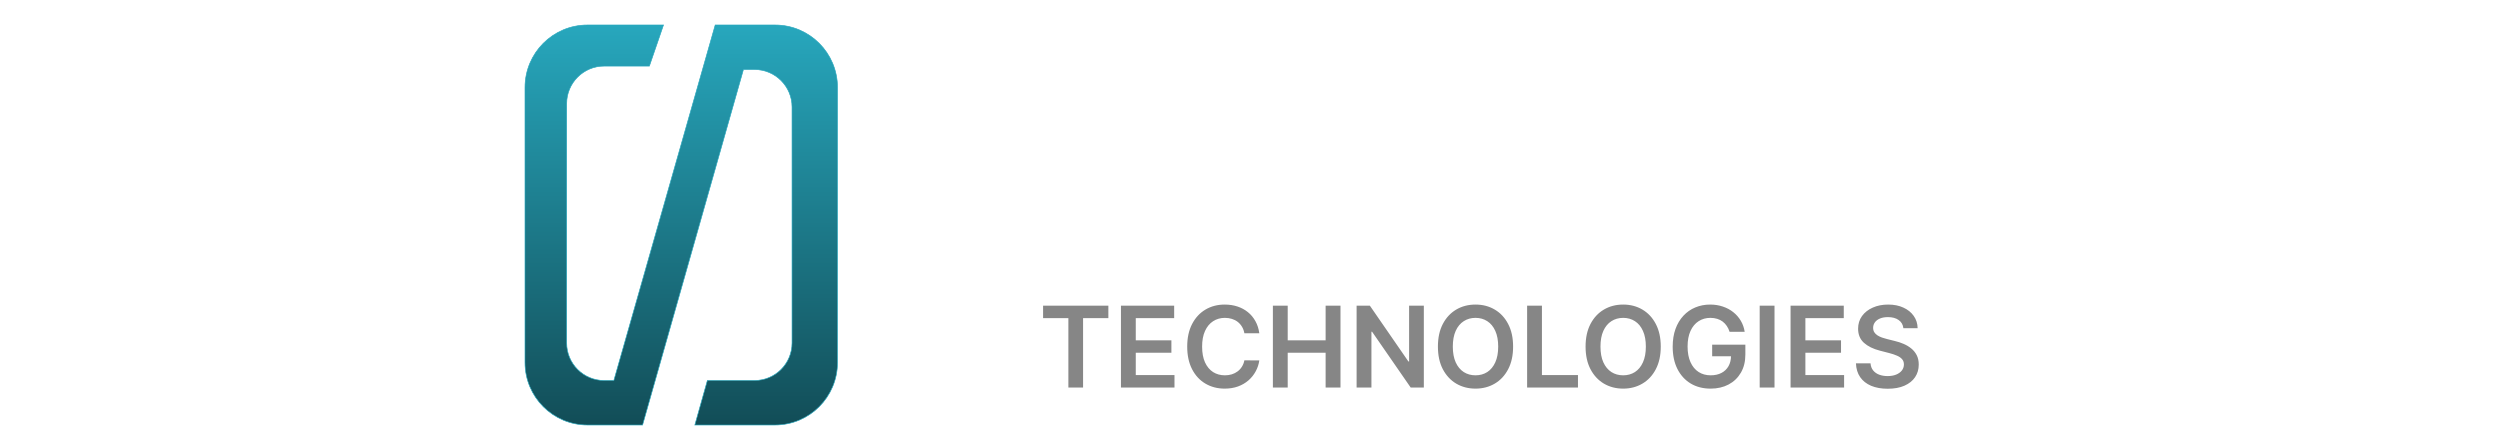 <svg width="200" height="35" viewBox="0 0 200 35" fill="none" xmlns="http://www.w3.org/2000/svg">
<g clip-path="url(#clip0_2002_60)">
<path d="M47 2H53.079L51.95 5.287H48.333C46.676 5.287 45.333 6.63 45.333 8.287V27.439C45.333 29.096 46.676 30.439 48.333 30.439H49.107L57.217 2H62C64.761 2 67 4.239 67 7V29C67 31.761 64.761 34 62 34H55.587L56.59 30.439H60.311H60.363C62.02 30.439 63.363 29.096 63.363 27.439V8.561C63.363 6.904 62.02 5.561 60.363 5.561H59.475L51.406 34H47C44.239 34 42 31.761 42 29V7C42 4.239 44.239 2 47 2Z" fill="url(#paint0_linear_2002_60)" stroke="#27A7BD" stroke-width="0.05"/>
<g filter="url(#filter0_d_2002_60)">
<path d="M80.376 18.14C79.402 18.14 78.522 17.973 77.736 17.64C76.962 17.307 76.349 16.827 75.896 16.2C75.442 15.573 75.209 14.833 75.196 13.98H78.196C78.236 14.553 78.436 15.007 78.796 15.34C79.169 15.673 79.676 15.84 80.316 15.84C80.969 15.84 81.482 15.687 81.856 15.38C82.229 15.06 82.416 14.647 82.416 14.14C82.416 13.727 82.289 13.387 82.036 13.12C81.782 12.853 81.462 12.647 81.076 12.5C80.702 12.34 80.182 12.167 79.516 11.98C78.609 11.713 77.869 11.453 77.296 11.2C76.736 10.933 76.249 10.54 75.836 10.02C75.436 9.487 75.236 8.78 75.236 7.9C75.236 7.073 75.442 6.353 75.856 5.74C76.269 5.127 76.849 4.66 77.596 4.34C78.342 4.007 79.196 3.84 80.156 3.84C81.596 3.84 82.762 4.193 83.656 4.9C84.562 5.593 85.062 6.567 85.156 7.82H82.076C82.049 7.34 81.842 6.947 81.456 6.64C81.082 6.32 80.582 6.16 79.956 6.16C79.409 6.16 78.969 6.3 78.636 6.58C78.316 6.86 78.156 7.267 78.156 7.8C78.156 8.173 78.276 8.487 78.516 8.74C78.769 8.98 79.076 9.18 79.436 9.34C79.809 9.487 80.329 9.66 80.996 9.86C81.902 10.127 82.642 10.393 83.216 10.66C83.789 10.927 84.282 11.327 84.696 11.86C85.109 12.393 85.316 13.093 85.316 13.96C85.316 14.707 85.122 15.4 84.736 16.04C84.349 16.68 83.782 17.193 83.036 17.58C82.289 17.953 81.402 18.14 80.376 18.14ZM92.663 18.18C91.597 18.18 90.637 17.947 89.783 17.48C88.93 17 88.257 16.327 87.763 15.46C87.283 14.593 87.043 13.593 87.043 12.46C87.043 11.327 87.29 10.327 87.783 9.46C88.29 8.593 88.977 7.927 89.843 7.46C90.71 6.98 91.677 6.74 92.743 6.74C93.81 6.74 94.777 6.98 95.643 7.46C96.51 7.927 97.19 8.593 97.683 9.46C98.19 10.327 98.443 11.327 98.443 12.46C98.443 13.593 98.183 14.593 97.663 15.46C97.157 16.327 96.463 17 95.583 17.48C94.717 17.947 93.743 18.18 92.663 18.18ZM92.663 15.74C93.17 15.74 93.643 15.62 94.083 15.38C94.537 15.127 94.897 14.753 95.163 14.26C95.43 13.767 95.563 13.167 95.563 12.46C95.563 11.407 95.283 10.6 94.723 10.04C94.177 9.467 93.503 9.18 92.703 9.18C91.903 9.18 91.23 9.467 90.683 10.04C90.15 10.6 89.883 11.407 89.883 12.46C89.883 13.513 90.143 14.327 90.663 14.9C91.197 15.46 91.863 15.74 92.663 15.74ZM103.297 3.2V18H100.497V3.2H103.297ZM110.984 18.18C109.917 18.18 108.957 17.947 108.104 17.48C107.25 17 106.577 16.327 106.084 15.46C105.604 14.593 105.364 13.593 105.364 12.46C105.364 11.327 105.61 10.327 106.104 9.46C106.61 8.593 107.297 7.927 108.164 7.46C109.03 6.98 109.997 6.74 111.064 6.74C112.13 6.74 113.097 6.98 113.964 7.46C114.83 7.927 115.51 8.593 116.004 9.46C116.51 10.327 116.764 11.327 116.764 12.46C116.764 13.593 116.504 14.593 115.984 15.46C115.477 16.327 114.784 17 113.904 17.48C113.037 17.947 112.064 18.18 110.984 18.18ZM110.984 15.74C111.49 15.74 111.964 15.62 112.404 15.38C112.857 15.127 113.217 14.753 113.484 14.26C113.75 13.767 113.884 13.167 113.884 12.46C113.884 11.407 113.604 10.6 113.044 10.04C112.497 9.467 111.824 9.18 111.024 9.18C110.224 9.18 109.55 9.467 109.004 10.04C108.47 10.6 108.204 11.407 108.204 12.46C108.204 13.513 108.464 14.327 108.984 14.9C109.517 15.46 110.184 15.74 110.984 15.74ZM137.478 4.04L133.578 18H130.278L127.658 8.06L124.918 18L121.638 18.02L117.878 4.04H120.878L123.338 14.88L126.178 4.04H129.298L131.978 14.82L134.458 4.04H137.478ZM149.606 12.22C149.606 12.62 149.579 12.98 149.526 13.3H141.426C141.492 14.1 141.772 14.727 142.266 15.18C142.759 15.633 143.366 15.86 144.086 15.86C145.126 15.86 145.866 15.413 146.306 14.52H149.326C149.006 15.587 148.392 16.467 147.486 17.16C146.579 17.84 145.466 18.18 144.146 18.18C143.079 18.18 142.119 17.947 141.266 17.48C140.426 17 139.766 16.327 139.286 15.46C138.819 14.593 138.586 13.593 138.586 12.46C138.586 11.313 138.819 10.307 139.286 9.44C139.752 8.573 140.406 7.907 141.246 7.44C142.086 6.973 143.052 6.74 144.146 6.74C145.199 6.74 146.139 6.967 146.966 7.42C147.806 7.873 148.452 8.52 148.906 9.36C149.372 10.187 149.606 11.14 149.606 12.22ZM146.706 11.42C146.692 10.7 146.432 10.127 145.926 9.7C145.419 9.26 144.799 9.04 144.066 9.04C143.372 9.04 142.786 9.253 142.306 9.68C141.839 10.093 141.552 10.673 141.446 11.42H146.706ZM154.45 8.54C154.81 8.007 155.303 7.573 155.93 7.24C156.57 6.907 157.296 6.74 158.11 6.74C159.056 6.74 159.91 6.973 160.67 7.44C161.443 7.907 162.05 8.573 162.49 9.44C162.943 10.293 163.17 11.287 163.17 12.42C163.17 13.553 162.943 14.56 162.49 15.44C162.05 16.307 161.443 16.98 160.67 17.46C159.91 17.94 159.056 18.18 158.11 18.18C157.283 18.18 156.556 18.02 155.93 17.7C155.316 17.367 154.823 16.94 154.45 16.42V18H151.65V3.2H154.45V8.54ZM160.31 12.42C160.31 11.753 160.17 11.18 159.89 10.7C159.623 10.207 159.263 9.833 158.81 9.58C158.37 9.327 157.89 9.2 157.37 9.2C156.863 9.2 156.383 9.333 155.93 9.6C155.49 9.853 155.13 10.227 154.85 10.72C154.583 11.213 154.45 11.793 154.45 12.46C154.45 13.127 154.583 13.707 154.85 14.2C155.13 14.693 155.49 15.073 155.93 15.34C156.383 15.593 156.863 15.72 157.37 15.72C157.89 15.72 158.37 15.587 158.81 15.32C159.263 15.053 159.623 14.673 159.89 14.18C160.17 13.687 160.31 13.1 160.31 12.42Z" fill="white"/>
</g>
<path d="M83.447 25.448V24.454H88.669V25.448H86.646V31H85.47V25.448H83.447ZM89.676 31V24.454H93.933V25.448H90.862V27.226H93.712V28.22H90.862V30.006H93.959V31H89.676ZM100.745 26.663H99.55C99.516 26.467 99.453 26.293 99.361 26.142C99.27 25.989 99.156 25.859 99.019 25.752C98.883 25.646 98.728 25.566 98.553 25.512C98.38 25.457 98.194 25.429 97.993 25.429C97.638 25.429 97.322 25.519 97.047 25.698C96.773 25.875 96.557 26.135 96.402 26.478C96.246 26.819 96.169 27.235 96.169 27.727C96.169 28.228 96.246 28.65 96.402 28.993C96.56 29.334 96.775 29.592 97.047 29.766C97.322 29.939 97.637 30.025 97.99 30.025C98.186 30.025 98.37 30 98.54 29.948C98.713 29.895 98.867 29.817 99.004 29.715C99.142 29.613 99.258 29.487 99.352 29.338C99.448 29.189 99.514 29.018 99.55 28.827L100.745 28.833C100.701 29.144 100.604 29.436 100.454 29.709C100.307 29.982 100.115 30.222 99.876 30.431C99.637 30.638 99.358 30.8 99.039 30.917C98.719 31.032 98.364 31.09 97.974 31.09C97.399 31.09 96.886 30.956 96.434 30.69C95.982 30.424 95.626 30.039 95.366 29.536C95.106 29.033 94.977 28.43 94.977 27.727C94.977 27.022 95.108 26.419 95.37 25.918C95.632 25.416 95.989 25.031 96.44 24.765C96.892 24.498 97.403 24.365 97.974 24.365C98.339 24.365 98.677 24.416 98.991 24.518C99.304 24.621 99.583 24.771 99.828 24.969C100.073 25.165 100.274 25.406 100.432 25.691C100.592 25.975 100.696 26.299 100.745 26.663ZM101.831 31V24.454H103.017V27.226H106.05V24.454H107.239V31H106.05V28.22H103.017V31H101.831ZM113.907 24.454V31H112.853L109.768 26.541H109.714V31H108.528V24.454H109.589L112.67 28.916H112.728V24.454H113.907ZM121.048 27.727C121.048 28.433 120.916 29.037 120.652 29.539C120.39 30.04 120.032 30.424 119.578 30.69C119.126 30.956 118.614 31.09 118.041 31.09C117.467 31.09 116.954 30.956 116.5 30.69C116.048 30.422 115.69 30.037 115.426 29.536C115.164 29.033 115.033 28.43 115.033 27.727C115.033 27.022 115.164 26.419 115.426 25.918C115.69 25.416 116.048 25.031 116.5 24.765C116.954 24.498 117.467 24.365 118.041 24.365C118.614 24.365 119.126 24.498 119.578 24.765C120.032 25.031 120.39 25.416 120.652 25.918C120.916 26.419 121.048 27.022 121.048 27.727ZM119.856 27.727C119.856 27.231 119.778 26.812 119.623 26.471C119.469 26.128 119.256 25.869 118.983 25.695C118.711 25.518 118.396 25.429 118.041 25.429C117.685 25.429 117.37 25.518 117.098 25.695C116.825 25.869 116.611 26.128 116.455 26.471C116.302 26.812 116.225 27.231 116.225 27.727C116.225 28.224 116.302 28.643 116.455 28.986C116.611 29.327 116.825 29.586 117.098 29.763C117.37 29.938 117.685 30.025 118.041 30.025C118.396 30.025 118.711 29.938 118.983 29.763C119.256 29.586 119.469 29.327 119.623 28.986C119.778 28.643 119.856 28.224 119.856 27.727ZM122.169 31V24.454H123.355V30.006H126.238V31H122.169ZM132.861 27.727C132.861 28.433 132.728 29.037 132.464 29.539C132.202 30.04 131.844 30.424 131.39 30.69C130.939 30.956 130.426 31.09 129.853 31.09C129.28 31.09 128.766 30.956 128.313 30.69C127.861 30.422 127.503 30.037 127.239 29.536C126.977 29.033 126.846 28.43 126.846 27.727C126.846 27.022 126.977 26.419 127.239 25.918C127.503 25.416 127.861 25.031 128.313 24.765C128.766 24.498 129.28 24.365 129.853 24.365C130.426 24.365 130.939 24.498 131.39 24.765C131.844 25.031 132.202 25.416 132.464 25.918C132.728 26.419 132.861 27.022 132.861 27.727ZM131.668 27.727C131.668 27.231 131.591 26.812 131.435 26.471C131.282 26.128 131.069 25.869 130.796 25.695C130.523 25.518 130.209 25.429 129.853 25.429C129.497 25.429 129.183 25.518 128.91 25.695C128.638 25.869 128.423 26.128 128.268 26.471C128.114 26.812 128.038 27.231 128.038 27.727C128.038 28.224 128.114 28.643 128.268 28.986C128.423 29.327 128.638 29.586 128.91 29.763C129.183 29.938 129.497 30.025 129.853 30.025C130.209 30.025 130.523 29.938 130.796 29.763C131.069 29.586 131.282 29.327 131.435 28.986C131.591 28.643 131.668 28.224 131.668 27.727ZM138.366 26.545C138.313 26.372 138.24 26.218 138.146 26.081C138.054 25.943 137.944 25.825 137.814 25.727C137.686 25.629 137.539 25.555 137.373 25.506C137.206 25.455 137.025 25.429 136.829 25.429C136.478 25.429 136.164 25.518 135.89 25.695C135.615 25.871 135.398 26.131 135.241 26.474C135.085 26.815 135.007 27.231 135.007 27.721C135.007 28.215 135.085 28.634 135.241 28.977C135.396 29.32 135.613 29.581 135.89 29.76C136.167 29.937 136.488 30.025 136.855 30.025C137.187 30.025 137.475 29.961 137.718 29.834C137.963 29.706 138.151 29.524 138.283 29.29C138.415 29.054 138.482 28.777 138.482 28.459L138.75 28.501H136.973V27.574H139.629V28.36C139.629 28.921 139.51 29.405 139.271 29.814C139.032 30.223 138.704 30.539 138.287 30.76C137.869 30.98 137.39 31.09 136.848 31.09C136.245 31.09 135.716 30.954 135.26 30.684C134.806 30.411 134.451 30.024 134.196 29.523C133.942 29.021 133.815 28.424 133.815 27.734C133.815 27.205 133.89 26.733 134.039 26.318C134.19 25.902 134.401 25.55 134.672 25.26C134.942 24.968 135.26 24.746 135.624 24.595C135.989 24.442 136.385 24.365 136.813 24.365C137.175 24.365 137.513 24.418 137.826 24.525C138.14 24.629 138.418 24.778 138.661 24.972C138.906 25.166 139.107 25.396 139.265 25.663C139.422 25.929 139.526 26.223 139.575 26.545H138.366ZM141.961 24.454V31H140.775V24.454H141.961ZM143.245 31V24.454H147.502V25.448H144.431V27.226H147.282V28.22H144.431V30.006H147.528V31H143.245ZM152.269 26.254C152.239 25.975 152.114 25.758 151.892 25.602C151.673 25.446 151.387 25.369 151.036 25.369C150.788 25.369 150.576 25.406 150.4 25.48C150.223 25.555 150.087 25.656 149.994 25.784C149.9 25.912 149.852 26.058 149.85 26.222C149.85 26.358 149.881 26.477 149.942 26.577C150.006 26.677 150.093 26.762 150.201 26.832C150.31 26.901 150.43 26.958 150.562 27.005C150.695 27.052 150.828 27.091 150.962 27.123L151.576 27.277C151.823 27.334 152.06 27.412 152.288 27.51C152.518 27.608 152.724 27.732 152.905 27.881C153.088 28.03 153.233 28.21 153.34 28.421C153.446 28.632 153.5 28.879 153.5 29.162C153.5 29.546 153.402 29.884 153.206 30.175C153.01 30.465 152.726 30.692 152.355 30.856C151.987 31.018 151.54 31.099 151.016 31.099C150.507 31.099 150.065 31.02 149.69 30.863C149.317 30.705 149.025 30.475 148.814 30.172C148.605 29.87 148.493 29.501 148.475 29.066H149.642C149.659 29.294 149.729 29.484 149.853 29.635C149.977 29.787 150.137 29.899 150.336 29.974C150.536 30.049 150.76 30.086 151.007 30.086C151.265 30.086 151.49 30.048 151.684 29.971C151.88 29.892 152.034 29.783 152.145 29.645C152.255 29.504 152.312 29.34 152.314 29.153C152.312 28.982 152.262 28.842 152.164 28.731C152.066 28.618 151.928 28.524 151.751 28.45C151.577 28.373 151.372 28.305 151.138 28.245L150.393 28.053C149.854 27.915 149.428 27.705 149.115 27.424C148.804 27.14 148.648 26.764 148.648 26.296C148.648 25.91 148.752 25.572 148.961 25.282C149.172 24.992 149.459 24.768 149.821 24.608C150.183 24.446 150.593 24.365 151.051 24.365C151.516 24.365 151.923 24.446 152.272 24.608C152.624 24.768 152.9 24.99 153.1 25.276C153.3 25.559 153.404 25.885 153.41 26.254H152.269Z" fill="#868686"/>
</g>
<defs>
<filter id="filter0_d_2002_60" x="73.296" y="1.3" width="93.774" height="20.78" filterUnits="userSpaceOnUse" color-interpolation-filters="sRGB">
<feFlood flood-opacity="0" result="BackgroundImageFix"/>
<feColorMatrix in="SourceAlpha" type="matrix" values="0 0 0 0 0 0 0 0 0 0 0 0 0 0 0 0 0 0 127 0" result="hardAlpha"/>
<feOffset dx="1" dy="1"/>
<feGaussianBlur stdDeviation="1.45"/>
<feComposite in2="hardAlpha" operator="out"/>
<feColorMatrix type="matrix" values="0 0 0 0 0 0 0 0 0 0 0 0 0 0 0 0 0 0 0.1 0"/>
<feBlend mode="normal" in2="BackgroundImageFix" result="effect1_dropShadow_2002_60"/>
<feBlend mode="normal" in="SourceGraphic" in2="effect1_dropShadow_2002_60" result="shape"/>
</filter>
<linearGradient id="paint0_linear_2002_60" x1="54.5" y1="2" x2="54.5" y2="34" gradientUnits="userSpaceOnUse">
<stop stop-color="#27A7BD"/>
<stop offset="1" stop-color="#124D57"/>
</linearGradient>
<clipPath id="clip0_2002_60">
<rect width="200" height="35" fill="white"/>
</clipPath>
</defs>
</svg>
